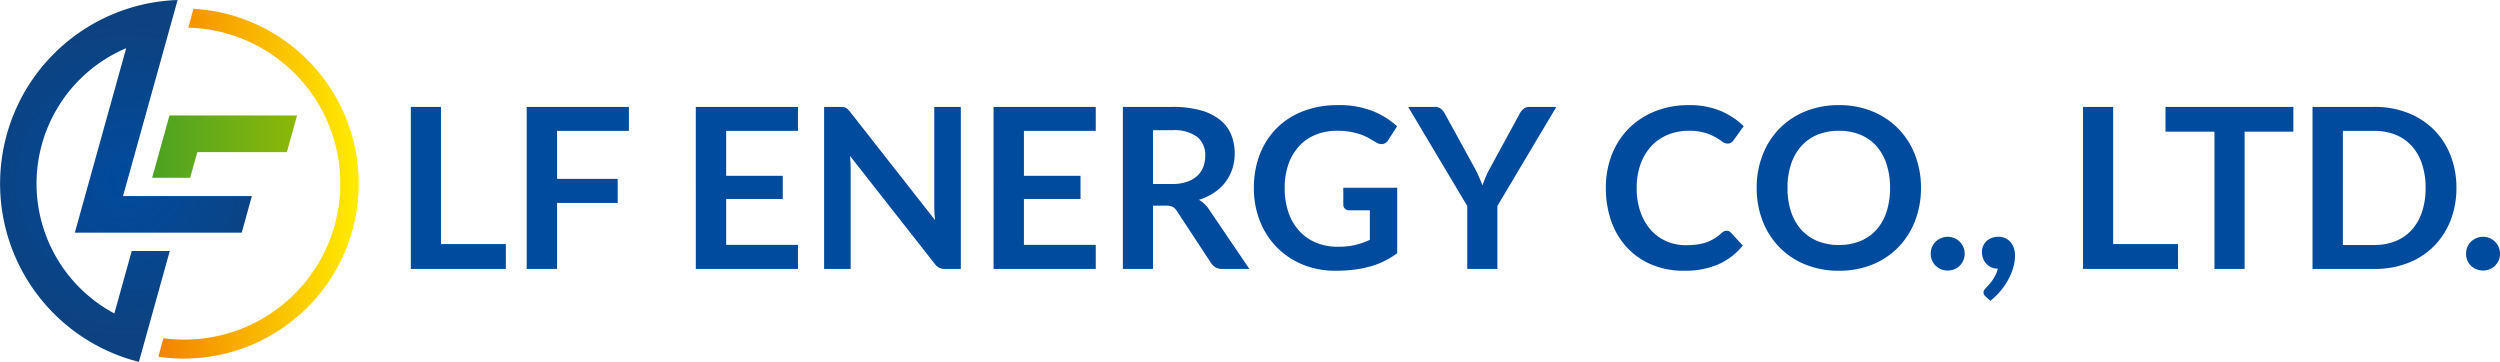 <svg xmlns="http://www.w3.org/2000/svg" xmlns:xlink="http://www.w3.org/1999/xlink" width="278.862" height="40.364" viewBox="0 0 278.862 40.364">
  <defs>
    <radialGradient id="radial-gradient" cx="0.5" cy="0.5" r="0.431" gradientTransform="translate(-0.218) scale(1.437 1)" gradientUnits="objectBoundingBox">
      <stop offset="0" stop-color="#004b9e"/>
      <stop offset="1" stop-color="#003879" stop-opacity="0.949"/>
    </radialGradient>
    <linearGradient id="linear-gradient" y1="0.5" x2="1" y2="0.5" gradientUnits="objectBoundingBox">
      <stop offset="0" stop-color="#4ca223"/>
      <stop offset="1" stop-color="#8cb808"/>
    </linearGradient>
    <linearGradient id="linear-gradient-2" y1="0.5" x2="1" y2="0.5" gradientUnits="objectBoundingBox">
      <stop offset="0" stop-color="#f38200"/>
      <stop offset="1" stop-color="#ffec00"/>
    </linearGradient>
  </defs>
  <g id="组_17623" data-name="组 17623" transform="translate(-3531 -3619.636)">
    <g id="组_17622" data-name="组 17622" transform="translate(3531 3619.636)">
      <g id="组_1253" data-name="组 1253" transform="translate(0)">
        <path id="路径_87" data-name="路径 87" d="M50.318,23.635A20.5,20.5,0,0,0,46,64l3.443-12.366H45.2L43.262,58.6a16.418,16.418,0,0,1,1.32-29.592L38.85,49.591H57.468L58.6,45.506H44.229Z" transform="translate(-30.506 -23.635)" fill="url(#radial-gradient)"/>
        <path id="路径_88" data-name="路径 88" d="M64.425,47.917l-1.935,6.95h4.24l.8-2.865h9.991l1.137-4.085Z" transform="translate(-45.521 -35.034)" fill="url(#linear-gradient)"/>
      </g>
      <path id="路径_89" data-name="路径 89" d="M67.711,25.5l-.565,2.1a17.4,17.4,0,1,1-2.782,34.637l-.555,2.07a19.523,19.523,0,1,0,3.9-38.811Z" transform="translate(-46.14 -24.513)" fill="url(#linear-gradient-2)"/>
    </g>
    <path id="路径_42395" data-name="路径 42395" d="M5.188-2.775h7.238V0H1.825V-18.075H5.188Zm20.962-15.3V-15.4H18.138v5.35H24.9v2.688H18.138V0H14.75V-18.075Zm18.863,0V-15.4H37v5.012h6.313V-7.8H37v5.113h8.013V0h-11.4V-18.075Zm4.675,0a3.109,3.109,0,0,1,.375.019.879.879,0,0,1,.269.075.9.9,0,0,1,.231.163,2.605,2.605,0,0,1,.25.281L60.3-5.45q-.05-.437-.069-.856t-.019-.781V-18.075h2.963V0H61.438a1.54,1.54,0,0,1-.663-.125,1.475,1.475,0,0,1-.513-.45l-9.45-12.037q.037.4.056.794t.019.719V0H47.925V-18.075Zm28.537,0V-15.4H70.213v5.012h6.313V-7.8H70.213v5.113h8.012V0h-11.4V-18.075ZM84.613-7.062V0H81.25V-18.075h5.512a11.514,11.514,0,0,1,3.169.381,6.038,6.038,0,0,1,2.162,1.069,4.126,4.126,0,0,1,1.238,1.644,5.48,5.48,0,0,1,.394,2.106,5.458,5.458,0,0,1-.269,1.725,4.992,4.992,0,0,1-.775,1.475,5.223,5.223,0,0,1-1.25,1.163,6.553,6.553,0,0,1-1.694.8,3.331,3.331,0,0,1,1.1,1.037L95.363,0H92.338a1.477,1.477,0,0,1-.744-.175,1.52,1.52,0,0,1-.519-.5l-3.8-5.788a1.334,1.334,0,0,0-.469-.463,1.642,1.642,0,0,0-.756-.137Zm0-2.413h2.1a5.2,5.2,0,0,0,1.656-.238,3.2,3.2,0,0,0,1.162-.656,2.636,2.636,0,0,0,.681-.994,3.436,3.436,0,0,0,.225-1.262,2.567,2.567,0,0,0-.906-2.113,4.335,4.335,0,0,0-2.769-.738h-2.15Zm20.6,7a8.413,8.413,0,0,0,1.981-.206A8.345,8.345,0,0,0,108.8-3.25V-6.537h-2.263a.706.706,0,0,1-.512-.181.593.593,0,0,1-.187-.444v-1.9h6.012V-1.75a9.93,9.93,0,0,1-1.431.869,9.14,9.14,0,0,1-1.588.606,12.16,12.16,0,0,1-1.806.356A16.986,16.986,0,0,1,104.95.2a9.427,9.427,0,0,1-3.637-.688A8.642,8.642,0,0,1,98.438-2.4a8.708,8.708,0,0,1-1.894-2.925,9.891,9.891,0,0,1-.681-3.712,10.21,10.21,0,0,1,.662-3.738A8.433,8.433,0,0,1,98.406-15.7a8.4,8.4,0,0,1,2.956-1.9,10.7,10.7,0,0,1,3.9-.675,10.169,10.169,0,0,1,3.831.656,8.836,8.836,0,0,1,2.744,1.706l-.975,1.525a.867.867,0,0,1-.763.463,1.134,1.134,0,0,1-.612-.2q-.4-.238-.819-.475a5.539,5.539,0,0,0-.925-.413,7.541,7.541,0,0,0-1.137-.287,8.376,8.376,0,0,0-1.456-.113,6.239,6.239,0,0,0-2.419.45,5.117,5.117,0,0,0-1.844,1.288,5.8,5.8,0,0,0-1.175,2.012A7.886,7.886,0,0,0,99.3-9.037a8.2,8.2,0,0,0,.438,2.781A5.834,5.834,0,0,0,100.963-4.2a5.278,5.278,0,0,0,1.875,1.281A6.227,6.227,0,0,0,105.213-2.475Zm17.812-4.55V0h-3.362V-7.025l-6.588-11.05h2.963a1.054,1.054,0,0,1,.694.212,1.791,1.791,0,0,1,.431.538l3.313,6.038q.287.538.5,1.019t.387.944q.163-.475.369-.956t.494-1.006l3.287-6.038a1.67,1.67,0,0,1,.413-.513,1.033,1.033,0,0,1,.7-.237H129.6ZM148.6-4.262a.631.631,0,0,1,.475.212L150.4-2.613a7.277,7.277,0,0,1-2.706,2.088A9.326,9.326,0,0,1,143.838.2a9.112,9.112,0,0,1-3.619-.688A7.976,7.976,0,0,1,137.475-2.4a8.373,8.373,0,0,1-1.744-2.925,10.979,10.979,0,0,1-.606-3.712,9.993,9.993,0,0,1,.675-3.731,8.55,8.55,0,0,1,1.9-2.919,8.6,8.6,0,0,1,2.931-1.906,10.078,10.078,0,0,1,3.769-.681,8.9,8.9,0,0,1,3.519.644,8.223,8.223,0,0,1,2.581,1.706l-1.125,1.563a1.02,1.02,0,0,1-.256.262.726.726,0,0,1-.431.113.983.983,0,0,1-.587-.225,7.273,7.273,0,0,0-.762-.488,6.216,6.216,0,0,0-1.169-.488,6.014,6.014,0,0,0-1.794-.225,6.053,6.053,0,0,0-2.344.444,5.209,5.209,0,0,0-1.837,1.269,5.837,5.837,0,0,0-1.2,2.006,7.705,7.705,0,0,0-.431,2.656,7.918,7.918,0,0,0,.431,2.712,5.963,5.963,0,0,0,1.169,2A4.991,4.991,0,0,0,141.9-3.081a5.371,5.371,0,0,0,2.15.431,9.366,9.366,0,0,0,1.244-.075,5.28,5.28,0,0,0,1.025-.238,4.55,4.55,0,0,0,.887-.419,5.546,5.546,0,0,0,.831-.631,1.185,1.185,0,0,1,.262-.181A.661.661,0,0,1,148.6-4.262Zm21.675-4.775a10.019,10.019,0,0,1-.663,3.681,8.721,8.721,0,0,1-1.863,2.931,8.434,8.434,0,0,1-2.887,1.931A9.741,9.741,0,0,1,161.125.2a9.788,9.788,0,0,1-3.744-.694,8.486,8.486,0,0,1-2.9-1.931,8.672,8.672,0,0,1-1.869-2.931,10.019,10.019,0,0,1-.663-3.681,10.019,10.019,0,0,1,.663-3.681,8.672,8.672,0,0,1,1.869-2.931,8.486,8.486,0,0,1,2.9-1.931,9.788,9.788,0,0,1,3.744-.694,9.664,9.664,0,0,1,3.738.7,8.554,8.554,0,0,1,2.887,1.931,8.653,8.653,0,0,1,1.863,2.925A10.019,10.019,0,0,1,170.275-9.037Zm-3.45,0a8.417,8.417,0,0,0-.394-2.669,5.645,5.645,0,0,0-1.131-2.006,4.87,4.87,0,0,0-1.794-1.262,6.172,6.172,0,0,0-2.381-.438,6.219,6.219,0,0,0-2.387.438,4.917,4.917,0,0,0-1.806,1.262,5.667,5.667,0,0,0-1.144,2.006,8.3,8.3,0,0,0-.4,2.669,8.3,8.3,0,0,0,.4,2.669,5.6,5.6,0,0,0,1.144,2,4.951,4.951,0,0,0,1.806,1.256,6.219,6.219,0,0,0,2.387.438,6.172,6.172,0,0,0,2.381-.437A4.9,4.9,0,0,0,165.3-4.369a5.581,5.581,0,0,0,1.131-2A8.417,8.417,0,0,0,166.825-9.037ZM171.363-1.7a1.922,1.922,0,0,1,.144-.737,1.762,1.762,0,0,1,.4-.6,1.969,1.969,0,0,1,.606-.4,1.884,1.884,0,0,1,.75-.15,1.853,1.853,0,0,1,.738.15,1.892,1.892,0,0,1,.6.4,1.892,1.892,0,0,1,.4.6,1.853,1.853,0,0,1,.15.737,1.839,1.839,0,0,1-.15.744,1.91,1.91,0,0,1-.4.594,1.81,1.81,0,0,1-.6.394,1.922,1.922,0,0,1-.738.144,1.955,1.955,0,0,1-.75-.144,1.881,1.881,0,0,1-.606-.394,1.777,1.777,0,0,1-.4-.594A1.908,1.908,0,0,1,171.363-1.7Zm5.712-.2a1.648,1.648,0,0,1,.131-.656,1.65,1.65,0,0,1,.369-.537,1.691,1.691,0,0,1,.575-.362,2.018,2.018,0,0,1,.738-.131,1.881,1.881,0,0,1,.825.169,1.687,1.687,0,0,1,.588.463,1.93,1.93,0,0,1,.35.675,2.835,2.835,0,0,1,.113.806,4.785,4.785,0,0,1-.181,1.263,6.522,6.522,0,0,1-.531,1.325,7.721,7.721,0,0,1-.863,1.288,7.683,7.683,0,0,1-1.175,1.15l-.538-.488a.58.58,0,0,1-.225-.462.477.477,0,0,1,.069-.225.994.994,0,0,1,.169-.225l.337-.369a5.248,5.248,0,0,0,.4-.5,4.866,4.866,0,0,0,.369-.613,2.725,2.725,0,0,0,.244-.706,1.742,1.742,0,0,1-.712-.144,1.666,1.666,0,0,1-.556-.394,1.834,1.834,0,0,1-.362-.588A2.018,2.018,0,0,1,177.075-1.9Zm14.637-.875h7.238V0h-10.6V-18.075h3.363Zm20.1-15.3v2.762h-5.437V0h-3.363V-15.312H197.55v-2.762ZM230-9.037a9.774,9.774,0,0,1-.663,3.65,8.384,8.384,0,0,1-1.862,2.862,8.333,8.333,0,0,1-2.888,1.863A10.146,10.146,0,0,1,220.85,0h-6.9V-18.075h6.9a10.062,10.062,0,0,1,3.737.669,8.454,8.454,0,0,1,2.888,1.863,8.318,8.318,0,0,1,1.862,2.856A9.774,9.774,0,0,1,230-9.037Zm-3.437,0a8.3,8.3,0,0,0-.4-2.669,5.655,5.655,0,0,0-1.138-2,4.9,4.9,0,0,0-1.794-1.256,6.172,6.172,0,0,0-2.381-.437h-3.513V-2.675h3.513a6.172,6.172,0,0,0,2.381-.437,4.9,4.9,0,0,0,1.794-1.256,5.655,5.655,0,0,0,1.138-2A8.3,8.3,0,0,0,226.563-9.037ZM231.075-1.7a1.922,1.922,0,0,1,.144-.737,1.762,1.762,0,0,1,.4-.6,1.969,1.969,0,0,1,.606-.4,1.884,1.884,0,0,1,.75-.15,1.853,1.853,0,0,1,.738.15,1.892,1.892,0,0,1,.6.4,1.892,1.892,0,0,1,.4.6,1.853,1.853,0,0,1,.15.737,1.839,1.839,0,0,1-.15.744,1.91,1.91,0,0,1-.4.594,1.81,1.81,0,0,1-.6.394,1.922,1.922,0,0,1-.738.144,1.955,1.955,0,0,1-.75-.144,1.881,1.881,0,0,1-.606-.394,1.777,1.777,0,0,1-.4-.594A1.908,1.908,0,0,1,231.075-1.7Z" transform="translate(3575 3649.636)" fill="#004b9e"/>
  </g>
</svg>
